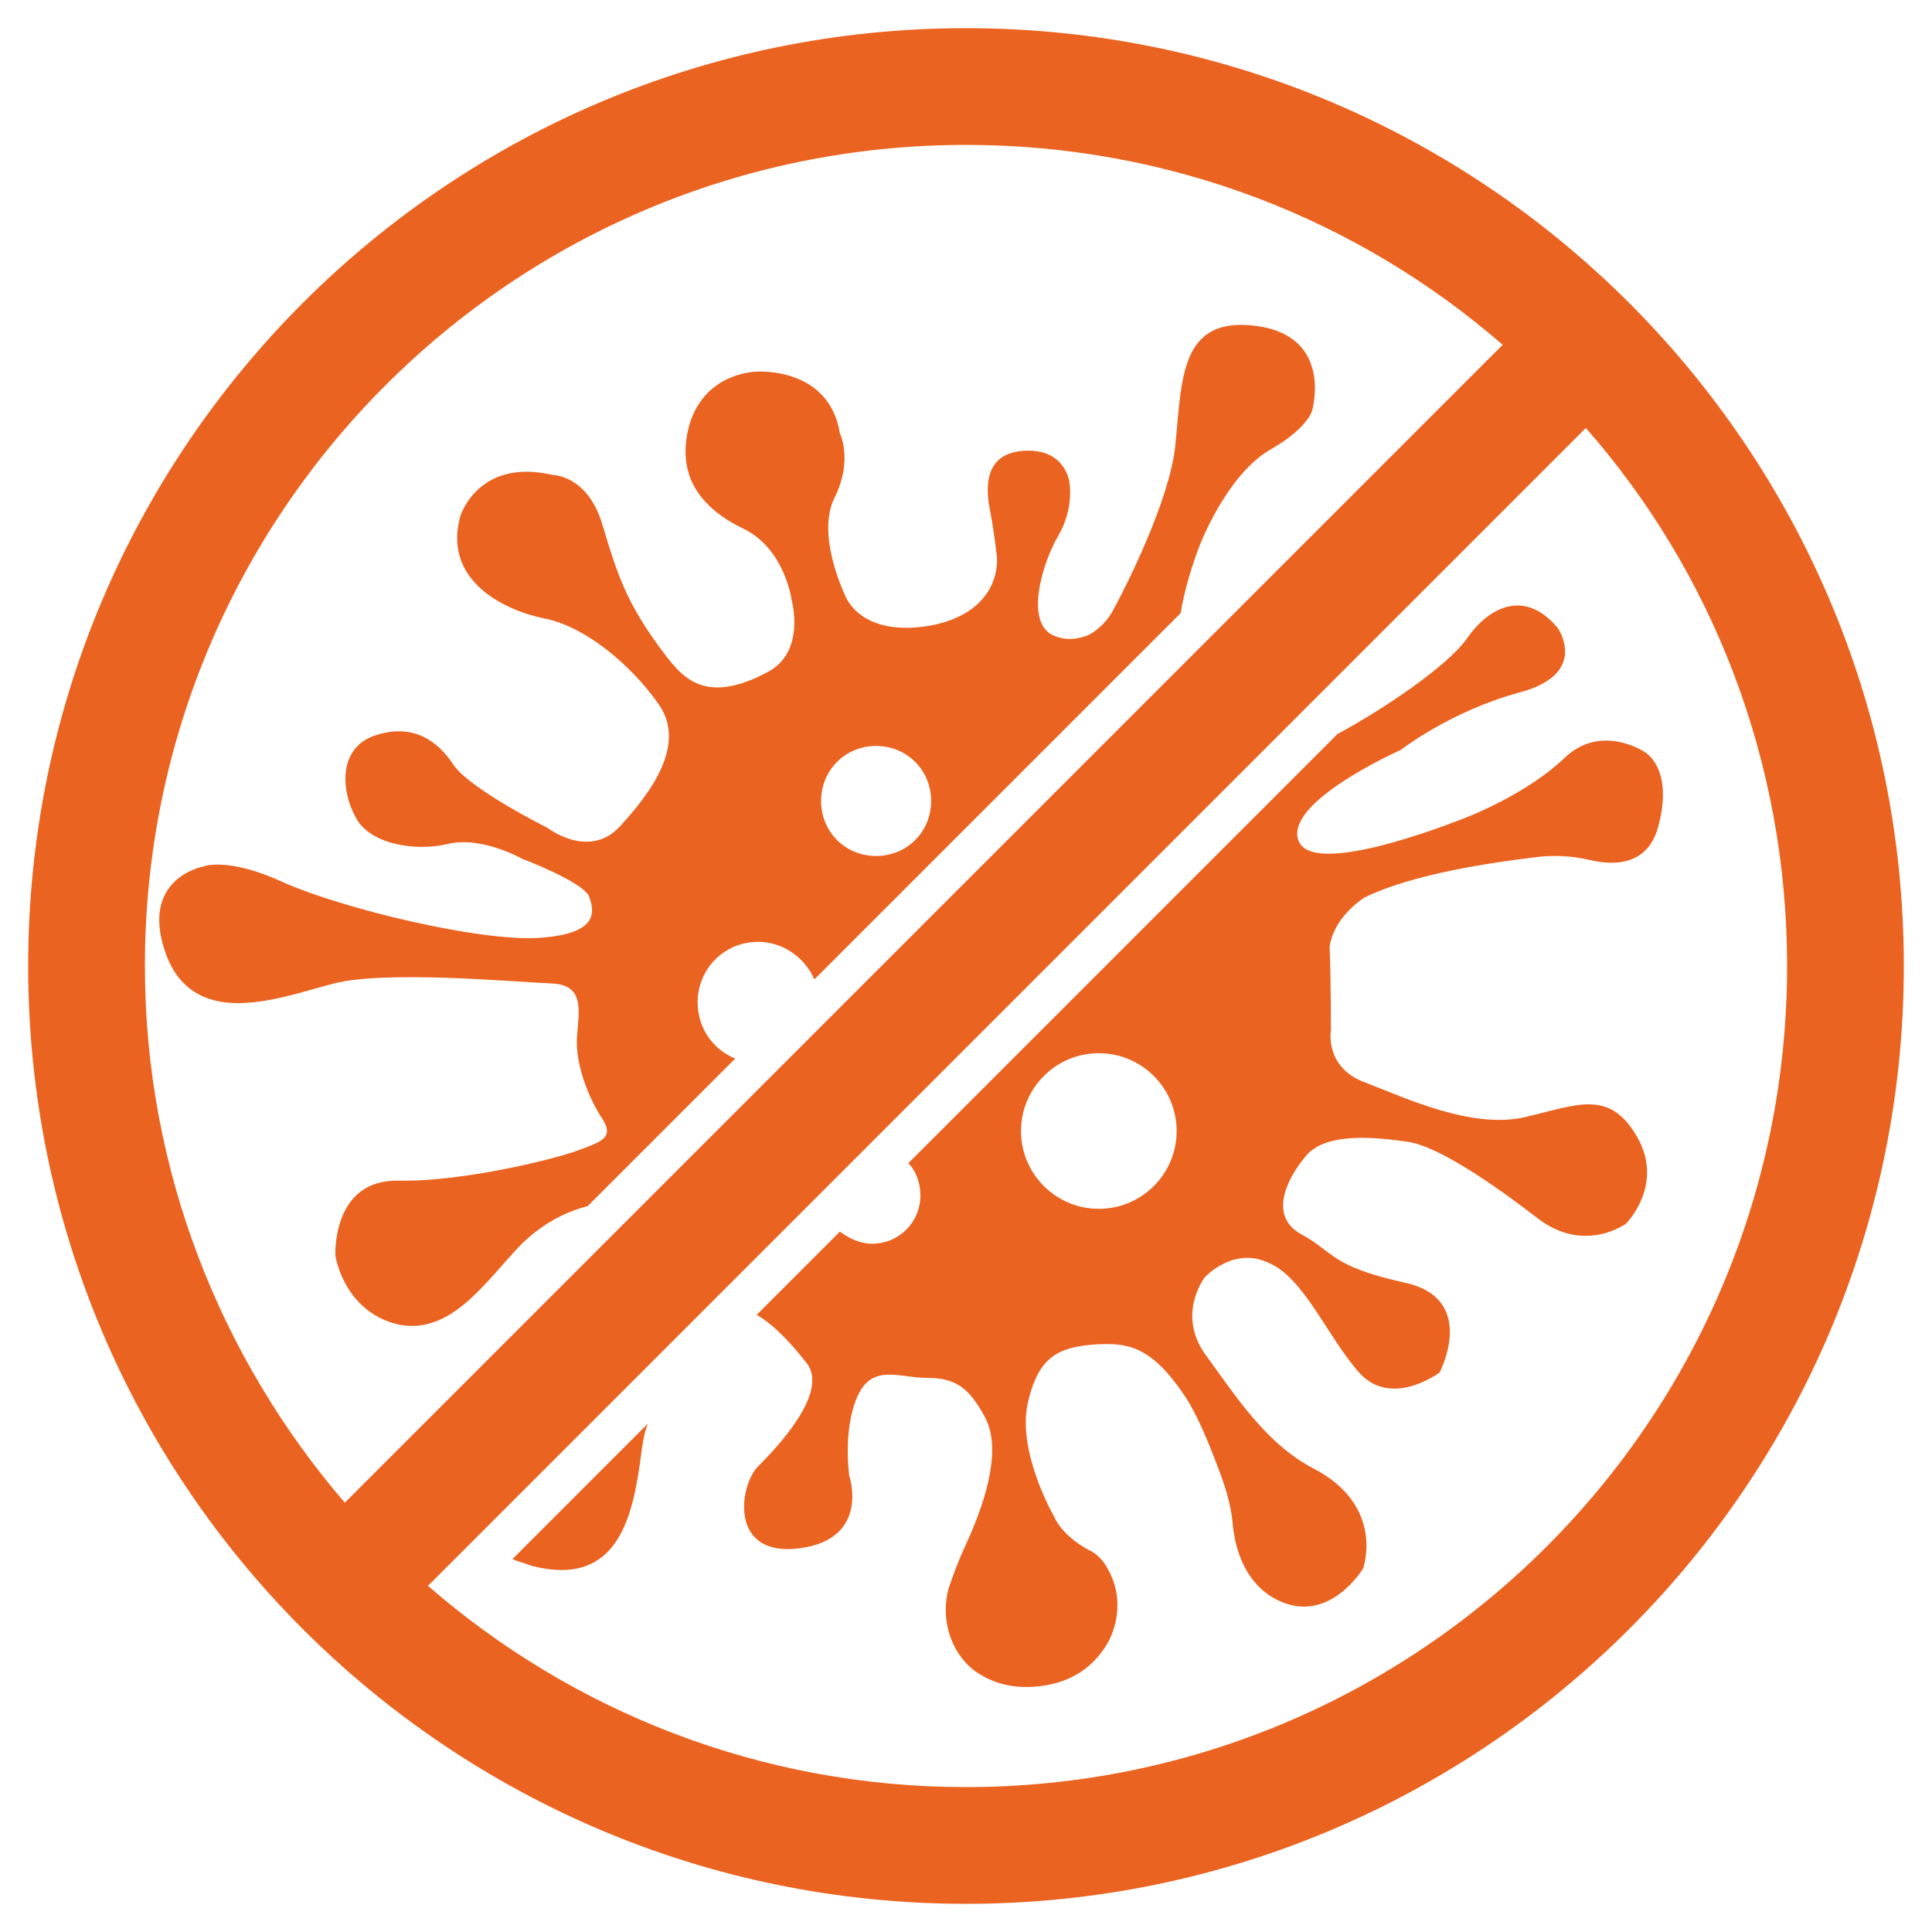 <?xml version="1.0" encoding="UTF-8"?> <svg xmlns="http://www.w3.org/2000/svg" id="Layer_1" version="1.1" viewBox="0 0 144 144"><defs><style> .st0 { fill: #eb6321; } </style></defs><path class="st0" d="M93.7,24.3c-5.8-.8-5.6,4-6.1,8.9-.4,4-3.6,10.4-4.7,12.4-.4.7-1,1.3-1.7,1.7-.7.3-1.6.5-2.6.1-2.3-.9-.9-5.5.3-7.5,1.2-2.1.8-4,.8-4,0,0-.3-2.5-3.4-2.3s-2.8,3-2.5,4.5.5,3.4.5,3.4c0,0,.5,4-4.8,5.1-5.4,1-6.5-2.2-6.5-2.2,0,0-2.2-4.5-.8-7.3s.4-4.8.4-4.8c-.8-5-6.2-4.6-6.2-4.6,0,0-3.8,0-5,3.9-1.1,3.9.9,6.3,4,7.8s3.6,5.3,3.6,5.3c0,0,1.1,3.9-1.8,5.4-4.9,2.6-6.5.2-8-1.8-2.5-3.4-3.2-5.5-4.3-9.2s-3.7-3.7-3.7-3.7c-5.6-1.3-6.9,3.1-6.9,3.1-1.3,4.8,3.3,7,6.3,7.6s6.4,3.4,8.5,6.4-.6,6.6-2.9,9.1c-2.3,2.5-5.4.1-5.4.1,0,0-5.8-2.9-7-4.7s-3-3.1-5.8-2.2c-2.8.9-2.6,4.1-1.5,6.1,1,2,4.4,2.6,6.9,2,2.5-.6,5.5,1.1,5.5,1.1,0,0,4.5,1.7,5,2.8.4,1.1.8,2.8-3.7,3.1-4.5.3-14.7-2.2-19-4.1-4.3-2-6.1-1.2-6.1-1.2,0,0-4.8.9-2.7,6.6,2.2,5.7,8.6,3.1,12.5,2.1,3.9-1,13.6-.1,16.2,0,2.6.1,2,2.2,1.9,4.1-.1,2,.9,4.5,1.9,6,.9,1.4-.1,1.7-1.7,2.3-1.5.6-8.6,2.4-13.5,2.3-5-.1-4.7,5.6-4.7,5.6,0,0,.6,4.1,4.6,5.1,4,.9,6.6-3.2,9.2-5.9,1.6-1.6,3.4-2.5,5-2.9l11-11c-1.7-.7-2.8-2.3-2.8-4.2,0-2.5,2-4.5,4.5-4.5,1.9,0,3.5,1.2,4.2,2.8l27.3-27.3c.4-2.5,1.4-5,1.4-5,0,0,2-5.3,5.3-7.2,2.8-1.6,3.1-2.9,3.1-2.9,0,0,1.6-5.5-4.1-6.3ZM65.3,63.8c-2.3,0-4.1-1.8-4.1-4.1s1.8-4.1,4.1-4.1,4.1,1.8,4.1,4.1-1.8,4.1-4.1,4.1ZM39.6,116.7c6.5,1.7,7.6-3.7,8.2-8.4.1-.7.2-1.5.5-2.2l-10.1,10.1c.4.2.9.3,1.4.5ZM101.7,66.9c3.4-1.7,9.3-2.6,12.7-3,1.4-.2,2.8-.1,4.1.2,1.7.4,4.3.5,5.1-2.5,1.2-4.5-1.1-5.6-1.1-5.6,0,0-3.2-2.1-5.9.5-2.7,2.6-7,4.3-7,4.3,0,0-11.6,4.8-12.8,1.9-1.2-2.9,7.6-6.8,7.6-6.8,0,0,3.7-2.9,8.9-4.3,5.2-1.4,2.8-4.8,2.8-4.8-2.6-3.1-5.3-1.3-6.7.7-1.4,2.1-6.5,5.5-9.7,7.2l-32,32c.6.6.9,1.5.9,2.4,0,2-1.6,3.6-3.6,3.6-.9,0-1.7-.4-2.4-.9l-6.2,6.2c1.4.8,2.8,2.4,3.8,3.7,1.5,2.2-2.3,6.2-3.7,7.6s-2.2,6.8,3.1,6.1c5.3-.7,3.7-5.4,3.7-5.4,0,0-.5-3.4.6-5.9s3.1-1.4,5.2-1.4,3.1.7,4.3,2.9c1.2,2.2.3,5.8-1.4,9.5-.6,1.3-1,2.4-1.3,3.3-.6,2.2.1,4.7,1.9,6.1,1.1.8,2.6,1.4,4.7,1.2,3.1-.3,4.6-2,5.4-3.5.8-1.7.8-3.6-.1-5.2-.3-.6-.8-1.2-1.5-1.5-2-1.1-2.5-2.4-2.5-2.4,0,0-2.8-4.8-2-8.5.8-3.6,2.4-4.2,5.1-4.4,2.2-.1,4,0,6.5,3.7,1,1.4,2,3.9,2.7,5.8.5,1.3.9,2.7,1,4.1.2,1.7.9,4.3,3.4,5.5,3.8,1.8,6.3-2.4,6.3-2.4,0,0,1.7-4.7-3.8-7.5-3.6-1.9-6-5.8-8-8.5-2.1-3,0-5.7,0-5.7,0,0,2.1-2.3,4.7-1.1,2.7,1.1,4.4,5.5,6.8,8.2s6,0,6,0c0,0,2.9-5.5-2.6-6.7s-5.3-2.3-7.7-3.6-1.2-4,.3-5.8c1.5-1.9,5.5-1.4,7.6-1.1,2.2.3,6.2,3,9.7,5.7s6.6.4,6.6.4c0,0,2.9-2.9.8-6.5s-4.5-2.3-8.5-1.4c-3.9.8-8.6-1.4-11.7-2.6-3.1-1.1-2.6-3.9-2.6-3.9,0,0,0-4.1-.1-6.2.3-2.3,2.6-3.7,2.6-3.7ZM81.9,90.1c-3.2,0-5.8-2.6-5.8-5.8s2.6-5.8,5.8-5.8,5.8,2.6,5.8,5.8-2.6,5.8-5.8,5.8ZM72,2.1C33.4,2.1,2.1,33.4,2.1,72s31.3,69.9,69.9,69.9,69.9-31.3,69.9-69.9S110.6,2.1,72,2.1ZM10.8,72c0-33.8,27.4-61.2,61.2-61.2,15.3,0,29.3,5.6,40,14.9L25.7,112c-9.2-10.7-14.9-24.7-14.9-40ZM72,133.2c-15.4,0-29.4-5.7-40.1-15L118.2,31.9c9.4,10.7,15,24.8,15,40.1,0,33.8-27.4,61.2-61.2,61.2Z"></path></svg> 